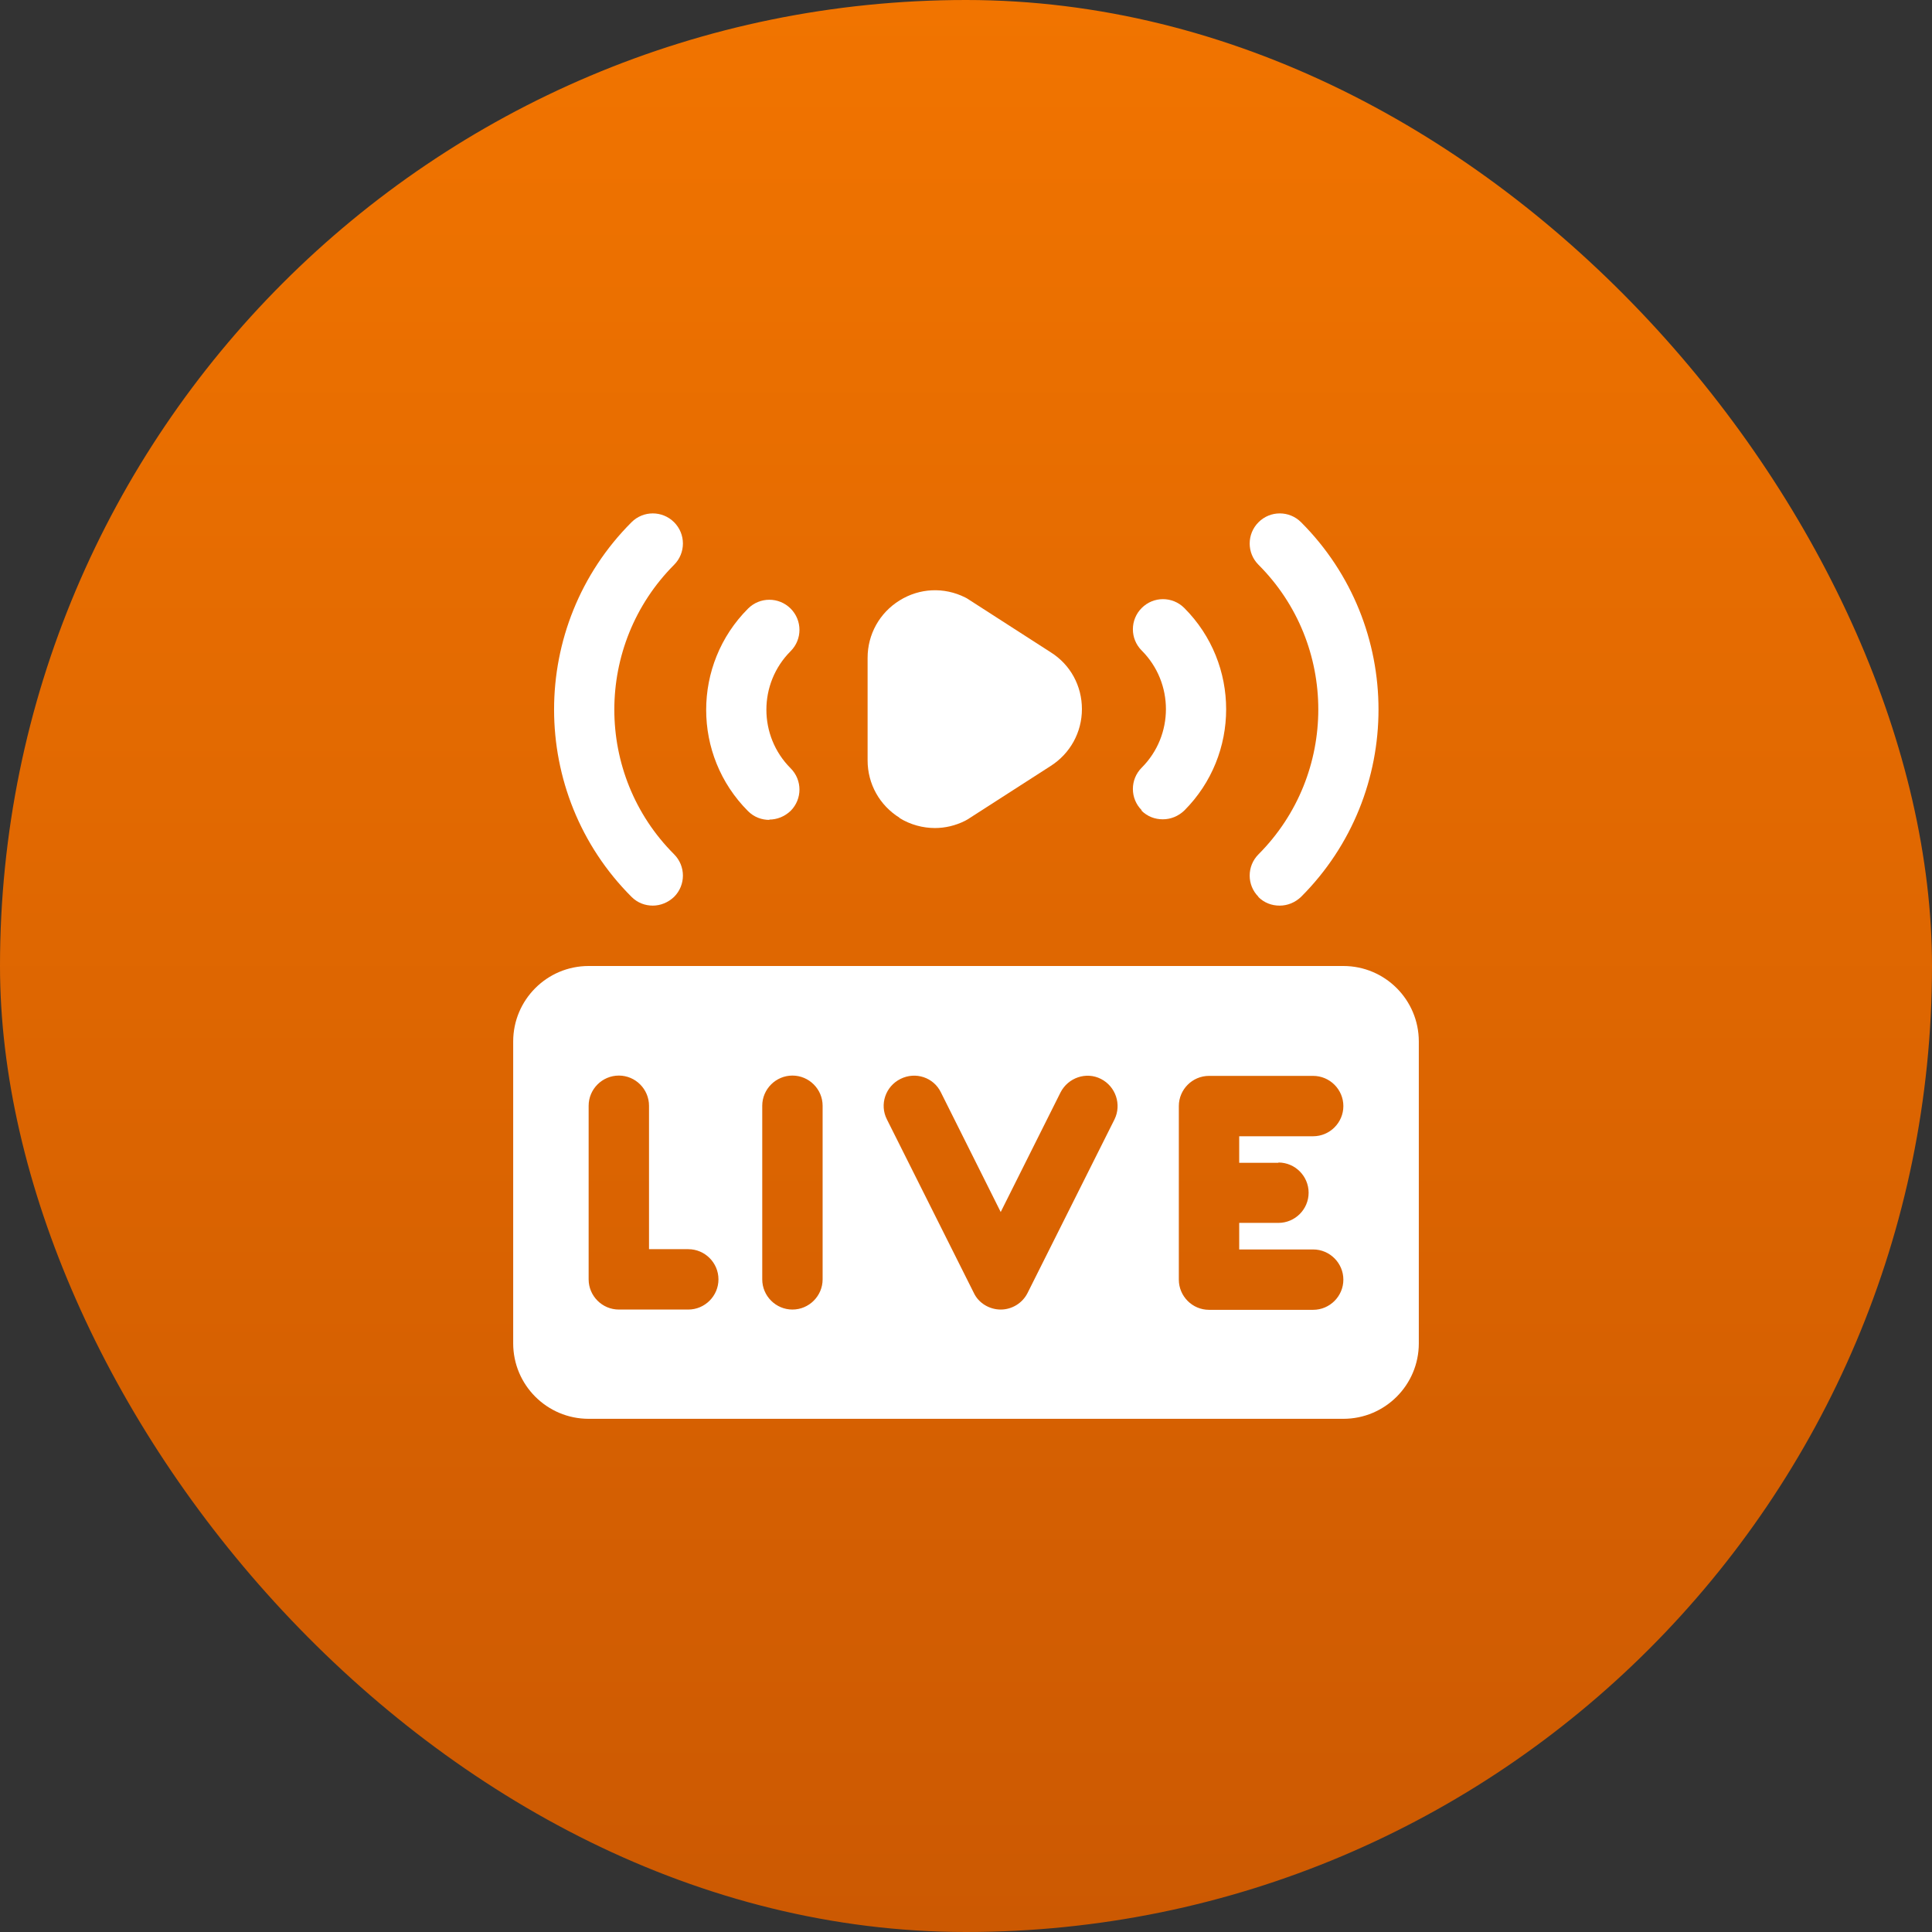 <svg xmlns="http://www.w3.org/2000/svg" width="56" height="56" viewBox="0 0 56 56" fill="none"><rect x="0" y="0" width="56" height="56" fill="#333333" stroke="none"/><rect width="56" height="56" rx="28" fill="url(#paint0_linear_54_354)"></rect><g clip-path="url(#clip0_54_354)"><path d="M38.938 28H17.062C15.855 28 14.875 28.98 14.875 30.188V38.938C14.875 40.145 15.855 41.125 17.062 41.125H38.938C40.145 41.125 41.125 40.145 41.125 38.938V30.188C41.125 28.98 40.145 28 38.938 28ZM19.95 37.958H17.938C17.456 37.958 17.062 37.564 17.062 37.083V32.051C17.062 31.57 17.456 31.176 17.938 31.176C18.419 31.176 18.812 31.57 18.812 32.051V36.208H19.95C20.431 36.208 20.825 36.601 20.825 37.083C20.825 37.564 20.431 37.958 19.95 37.958ZM23.844 37.083C23.844 37.564 23.45 37.958 22.969 37.958C22.488 37.958 22.094 37.564 22.094 37.083V32.051C22.094 31.57 22.488 31.176 22.969 31.176C23.45 31.176 23.844 31.57 23.844 32.051V37.083ZM32.305 32.445L29.785 37.476C29.636 37.774 29.33 37.958 29.006 37.958C28.683 37.958 28.367 37.774 28.227 37.476L25.707 32.445C25.489 32.016 25.664 31.491 26.101 31.273C26.539 31.054 27.064 31.229 27.274 31.666L29.006 35.131L30.739 31.666C30.957 31.238 31.483 31.054 31.911 31.273C32.34 31.491 32.515 32.016 32.305 32.445ZM37.056 33.696C37.538 33.696 37.931 34.09 37.931 34.571C37.931 35.053 37.538 35.446 37.056 35.446H35.919V36.216H38.062C38.544 36.216 38.938 36.61 38.938 37.091C38.938 37.572 38.544 37.966 38.062 37.966H35.044C34.562 37.966 34.169 37.572 34.169 37.091V32.06C34.169 31.579 34.562 31.185 35.044 31.185H38.062C38.544 31.185 38.938 31.579 38.938 32.06C38.938 32.541 38.544 32.935 38.062 32.935H35.919V33.705H37.056V33.696Z" fill="white"></path><path d="M26.075 23.712C26.39 23.905 26.749 24.001 27.099 24.001C27.396 24.001 27.694 23.931 27.974 23.791C28 23.774 28.026 23.765 28.052 23.747L30.459 22.199C31.019 21.84 31.36 21.227 31.36 20.554C31.36 19.88 31.027 19.267 30.459 18.909L28.052 17.36C28.052 17.36 28 17.325 27.974 17.316C27.361 17.01 26.652 17.045 26.075 17.404C25.497 17.762 25.148 18.384 25.148 19.066V22.041C25.148 22.724 25.497 23.345 26.075 23.704V23.712Z" fill="white"></path><path d="M36.47 25.996C36.645 26.171 36.864 26.25 37.091 26.25C37.319 26.25 37.537 26.162 37.712 25.996C40.705 23.003 40.705 18.13 37.712 15.137C37.371 14.796 36.82 14.796 36.479 15.137C36.137 15.479 36.137 16.03 36.479 16.371C38.789 18.681 38.789 22.444 36.479 24.762C36.137 25.104 36.137 25.655 36.479 25.996H36.47Z" fill="white"></path><path d="M33.084 23.494C33.259 23.669 33.478 23.748 33.705 23.748C33.933 23.748 34.152 23.66 34.327 23.494C35.945 21.875 35.945 19.241 34.327 17.623C33.985 17.281 33.434 17.281 33.093 17.623C32.752 17.964 32.752 18.515 33.093 18.856C34.029 19.793 34.029 21.315 33.093 22.251C32.752 22.593 32.752 23.144 33.093 23.485L33.084 23.494Z" fill="white"></path><path d="M18.917 26.25C19.145 26.25 19.364 26.162 19.539 25.996C19.88 25.655 19.88 25.104 19.539 24.762C17.229 22.452 17.229 18.69 19.539 16.371C19.88 16.03 19.88 15.479 19.539 15.137C19.197 14.796 18.646 14.796 18.305 15.137C15.312 18.13 15.312 23.003 18.305 25.996C18.48 26.171 18.699 26.25 18.926 26.25H18.917Z" fill="white"></path><path d="M22.295 23.756C22.523 23.756 22.742 23.669 22.917 23.503C23.258 23.162 23.258 22.61 22.917 22.269C21.98 21.333 21.98 19.81 22.917 18.874C23.258 18.533 23.258 17.982 22.917 17.64C22.575 17.299 22.024 17.299 21.683 17.64C20.064 19.259 20.064 21.893 21.683 23.512C21.858 23.686 22.077 23.765 22.304 23.765L22.295 23.756Z" fill="white"></path></g><defs><linearGradient id="paint0_linear_54_354" x1="28" y1="0" x2="28" y2="56" gradientUnits="userSpaceOnUse"><stop stop-color="#F17400"></stop><stop offset="1" stop-color="#CC5902"></stop></linearGradient><clipPath id="clip0_54_354"><rect width="28" height="28" fill="white" transform="translate(14 14)"></rect></clipPath></defs></svg>